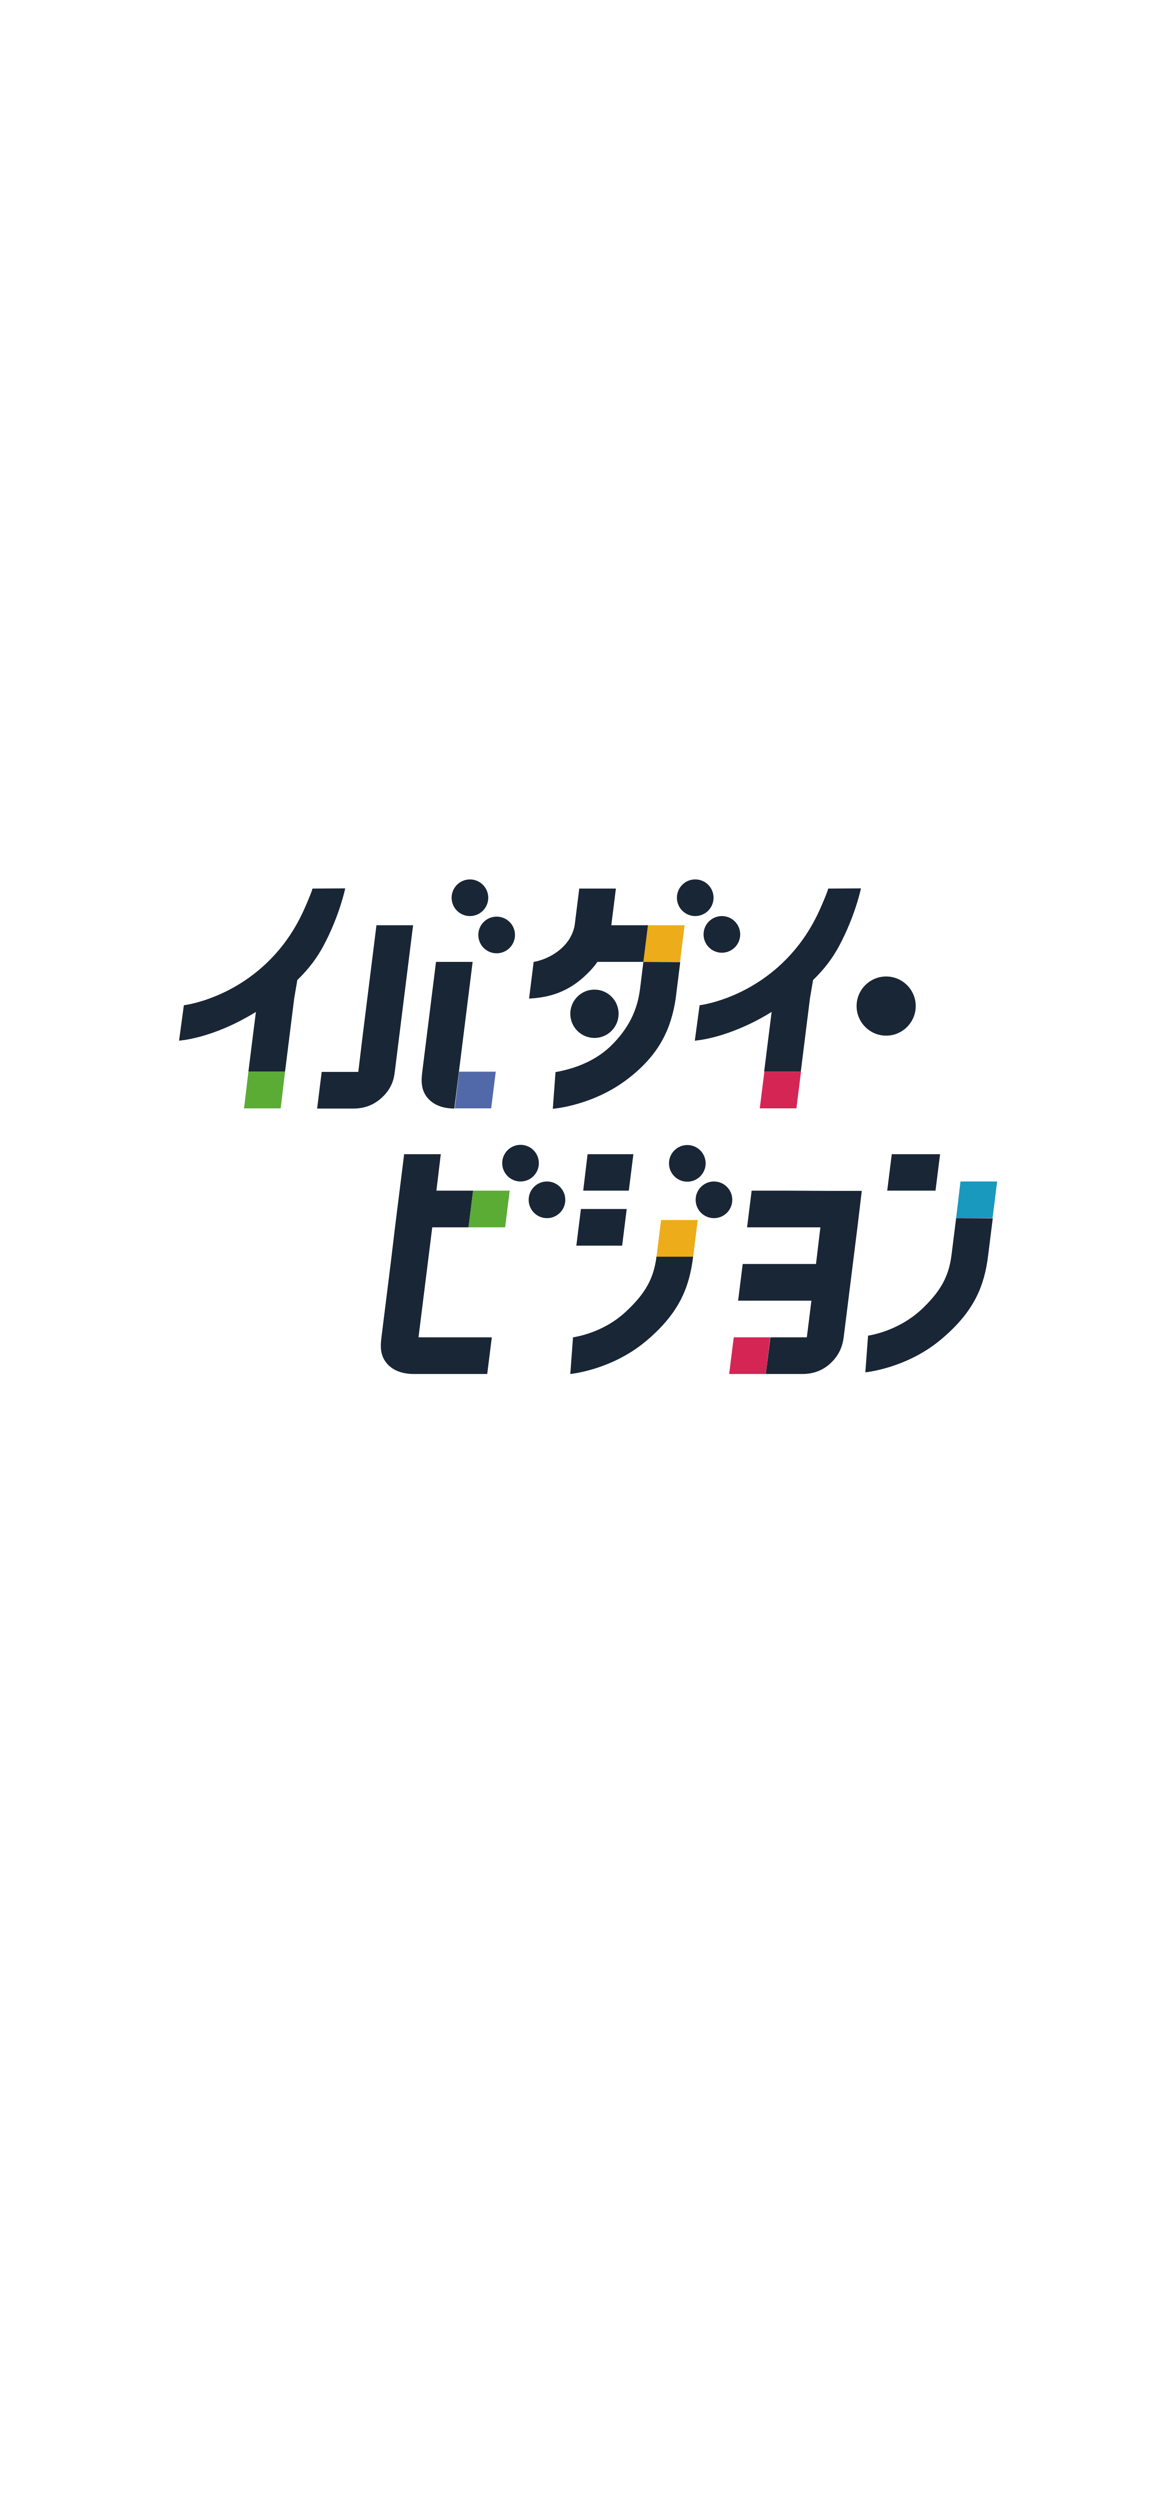 <?xml version="1.0" encoding="utf-8"?>
<!-- Generator: Adobe Illustrator 24.3.0, SVG Export Plug-In . SVG Version: 6.00 Build 0)  -->
<svg version="1.1" id="レイヤー_1" xmlns="http://www.w3.org/2000/svg" xmlns:xlink="http://www.w3.org/1999/xlink" x="0px"
	 y="0px" viewBox="0 0 560 1200" style="enable-background:new 0 0 560 1200;" xml:space="preserve">
<style type="text/css">
	.st0{fill:#192635;}
	.st1{fill:#5AAC35;}
	.st2{fill:#D52555;}
	.st3{fill:#5269A9;}
	.st4{fill:none;}
	.st5{fill:#EDAC19;}
	.st6{fill:#1899BD;}
</style>
<g>
	<g>
		<g>
			<path class="st0" d="M150.1,426.5c0,0-0.6,2-1.8,4.8c-2.7,6.5-7.8,19.1-20.3,31c-18.7,17.8-39.7,20.2-39.7,20.2l-2.3,17
				c0,0,16.1-0.9,36.9-13.8l-1.4,11.1l-2.2,17.6h17.6l2.2-17.6l2.2-17.6l1.5-8.8c5.5-5.3,9.6-10.8,12.7-16.7
				c7.7-14.5,10.3-27.3,10.3-27.3L150.1,426.5L150.1,426.5z"/>
			<polygon class="st1" points="134.8,532 117.2,532 119.3,514.4 136.9,514.4 			"/>
		</g>
		<g>
			<path class="st0" d="M397.8,426.5c0,0-0.6,2-1.8,4.8c-2.7,6.5-7.8,19.1-20.3,31C357,480.1,336,482.5,336,482.5l-2.3,17
				c0,0,16.1-0.9,36.9-13.8l-1.4,11.1l-2.2,17.6h17.6l2.2-17.6l2.2-17.6l1.5-8.8c5.5-5.3,9.6-10.8,12.7-16.7
				c7.7-14.5,10.3-27.3,10.3-27.3L397.8,426.5L397.8,426.5z"/>
			<polygon class="st2" points="382.5,532 364.9,532 367.1,514.4 384.7,514.4 			"/>
		</g>
		<g>
			<polygon class="st3" points="235.9,532 218.4,532 220.5,514.4 238.1,514.4 			"/>
			<g>
				<path class="st0" d="M178.6,461.7l-2.2,17.6l-2.2,17.6l-2.1,17.4l0,0v0.2h-17.6l-2.2,17.6h17.6c3.8,0,8.7-1,13.1-4.9
					c5.1-4.5,6.2-9.2,6.6-12.7l0,0l2.2-17.6l2.2-17.6l2.2-17.6l2.2-17.6h-17.6L178.6,461.7z"/>
				<path class="st0" d="M207.2,479.3l-2.2,17.6l-2.2,17.6c-0.4,3.5-1.1,8.9,3.3,13.3c3.4,3.4,8.3,4.3,12.1,4.3l2.2-17.6l2.2-17.6
					l2.2-17.6l2.2-17.6h-17.6L207.2,479.3z"/>
				
					<ellipse transform="matrix(0.987 -0.16 0.16 0.987 -66.112 41.739)" class="st0" cx="225.8" cy="430.9" rx="8.8" ry="8.8"/>
				
					<ellipse transform="matrix(0.993 -0.122 0.122 0.993 -53.019 32.507)" class="st0" cx="238.5" cy="448.5" rx="8.8" ry="8.8"/>
			</g>
		</g>
		<g>
			<polygon class="st4" points="326.6,461.7 309,461.7 311.2,444.1 328.8,444.1 			"/>
			<polygon class="st5" points="326.6,461.7 309,461.7 311.2,444.1 328.8,444.1 			"/>
			<path class="st0" d="M293.6,444.1l2.2-17.6h-17.6l-2.2,17.6c0,0-0.2,1.1-0.5,2.1c-0.8,2.4-2.1,5.7-6.2,9.3
				c-6.1,5.3-13,6.2-13,6.2l-2.2,17.6c8.1-0.4,17.2-2.3,26-10.1c2.8-2.5,5.1-5,6.8-7.5h4.5H309l2.2-17.6H293.6z"/>
			<path class="st0" d="M309,461.7l-1.6,12.9l0,0c-1.3,10.3-5.4,19.1-14.4,27.8c-8.6,8.1-19.5,11-26.2,12.2l-1.3,17.6
				c0,0,19.3-1.4,36.2-14.5c14.7-11.3,20.6-23.6,22.8-38.3l2.2-17.6L309,461.7L309,461.7z"/>
			<circle class="st0" cx="285.5" cy="486.6" r="11.6"/>
			<ellipse class="st0" cx="333.9" cy="430.9" rx="8.8" ry="8.8"/>
			<circle class="st0" cx="346.7" cy="448.5" r="8.8"/>
		</g>
		<ellipse class="st0" cx="425.6" cy="482.9" rx="14.2" ry="14.2"/>
		<g>
			<ellipse class="st0" cx="330.1" cy="558.4" rx="8.8" ry="8.8"/>
			<circle class="st0" cx="342.9" cy="575.9" r="8.8"/>
			<path class="st0" d="M309.8,644.1c-16.5,13.6-35.9,15.4-35.9,15.4l1.3-17.6c6.8-1.1,17.4-4.6,25.9-12.8
				c9.1-8.6,12.9-15.7,14.2-26c0.3-2.3,17.8-1.6,17.6,0C331.1,618.1,326.1,630.6,309.8,644.1z"/>
			<polygon class="st0" points="298.8,597.9 276.8,597.9 279,580.3 301,580.3 			"/>
			<polygon class="st0" points="302,571.5 280.1,571.5 282.2,554 304.2,554 			"/>
			<polygon class="st5" points="332.9,603.2 315.3,603.2 317.5,585.6 335.1,585.6 			"/>
		</g>
		<g>
			<polygon class="st6" points="476.7,584.7 459.2,584.7 461.3,567.1 478.9,567.1 			"/>
			<path class="st0" d="M459.2,584.7l-2.2,17.6c-1.3,10.3-5.1,17.3-14.2,26c-8.6,8.1-19.2,11.7-25.9,12.8l-1.3,17.6
				c0,0,19.4-1.8,35.9-15.4c16.3-13.5,21.3-25.9,23.1-40.9l2.2-17.6L459.2,584.7L459.2,584.7z"/>
			<polygon class="st0" points="449.3,571.5 426.1,571.5 428.3,554 451.5,554 			"/>
		</g>
		<g>
			<polygon class="st2" points="367.8,659.5 350.2,659.5 352.4,641.9 369.9,641.9 			"/>
			<path class="st0" d="M397.2,571.6L397.2,571.6l-18.7-0.1H361l-2.2,17.6h17.6H394v0.1l-2.1,17.5h-17.6h-17.6l-2.2,17.6h17.6h17.6
				l-2.2,17.6H370l-2.2,17.6h17.6l0,0c3.8,0,8.7-0.9,13.1-4.8c5.1-4.6,6.2-9.3,6.7-12.8l2.2-17.6l2.2-17.6l2.2-17.6l2.1-17.5H397.2z
				"/>
		</g>
		<g>
			<polygon class="st1" points="242.6,589.1 225,589.1 227.2,571.5 244.8,571.5 			"/>
			<g>
				<path class="st0" d="M218.6,641.9H216h-15l2.2-17.6l2.2-17.6l2.2-17.6l0,0l0.8-6.3l-0.8,6.3H225l2.2-17.6h-17.6l2.1-17.5h-17.6
					l-2.2,17.6l-2.2,17.6l0,0l-2.1,17.5l-2.2,17.6l-2.2,17.6c-0.4,3.5-1.1,8.9,3.3,13.3c3.4,3.4,8.3,4.3,12.1,4.3h15h2.6H234
					l2.2-17.6H218.6z"/>
				<ellipse class="st0" cx="250" cy="558.3" rx="8.8" ry="8.8"/>
				<circle class="st0" cx="262.7" cy="575.9" r="8.8"/>
			</g>
		</g>
	</g>
</g>
</svg>
